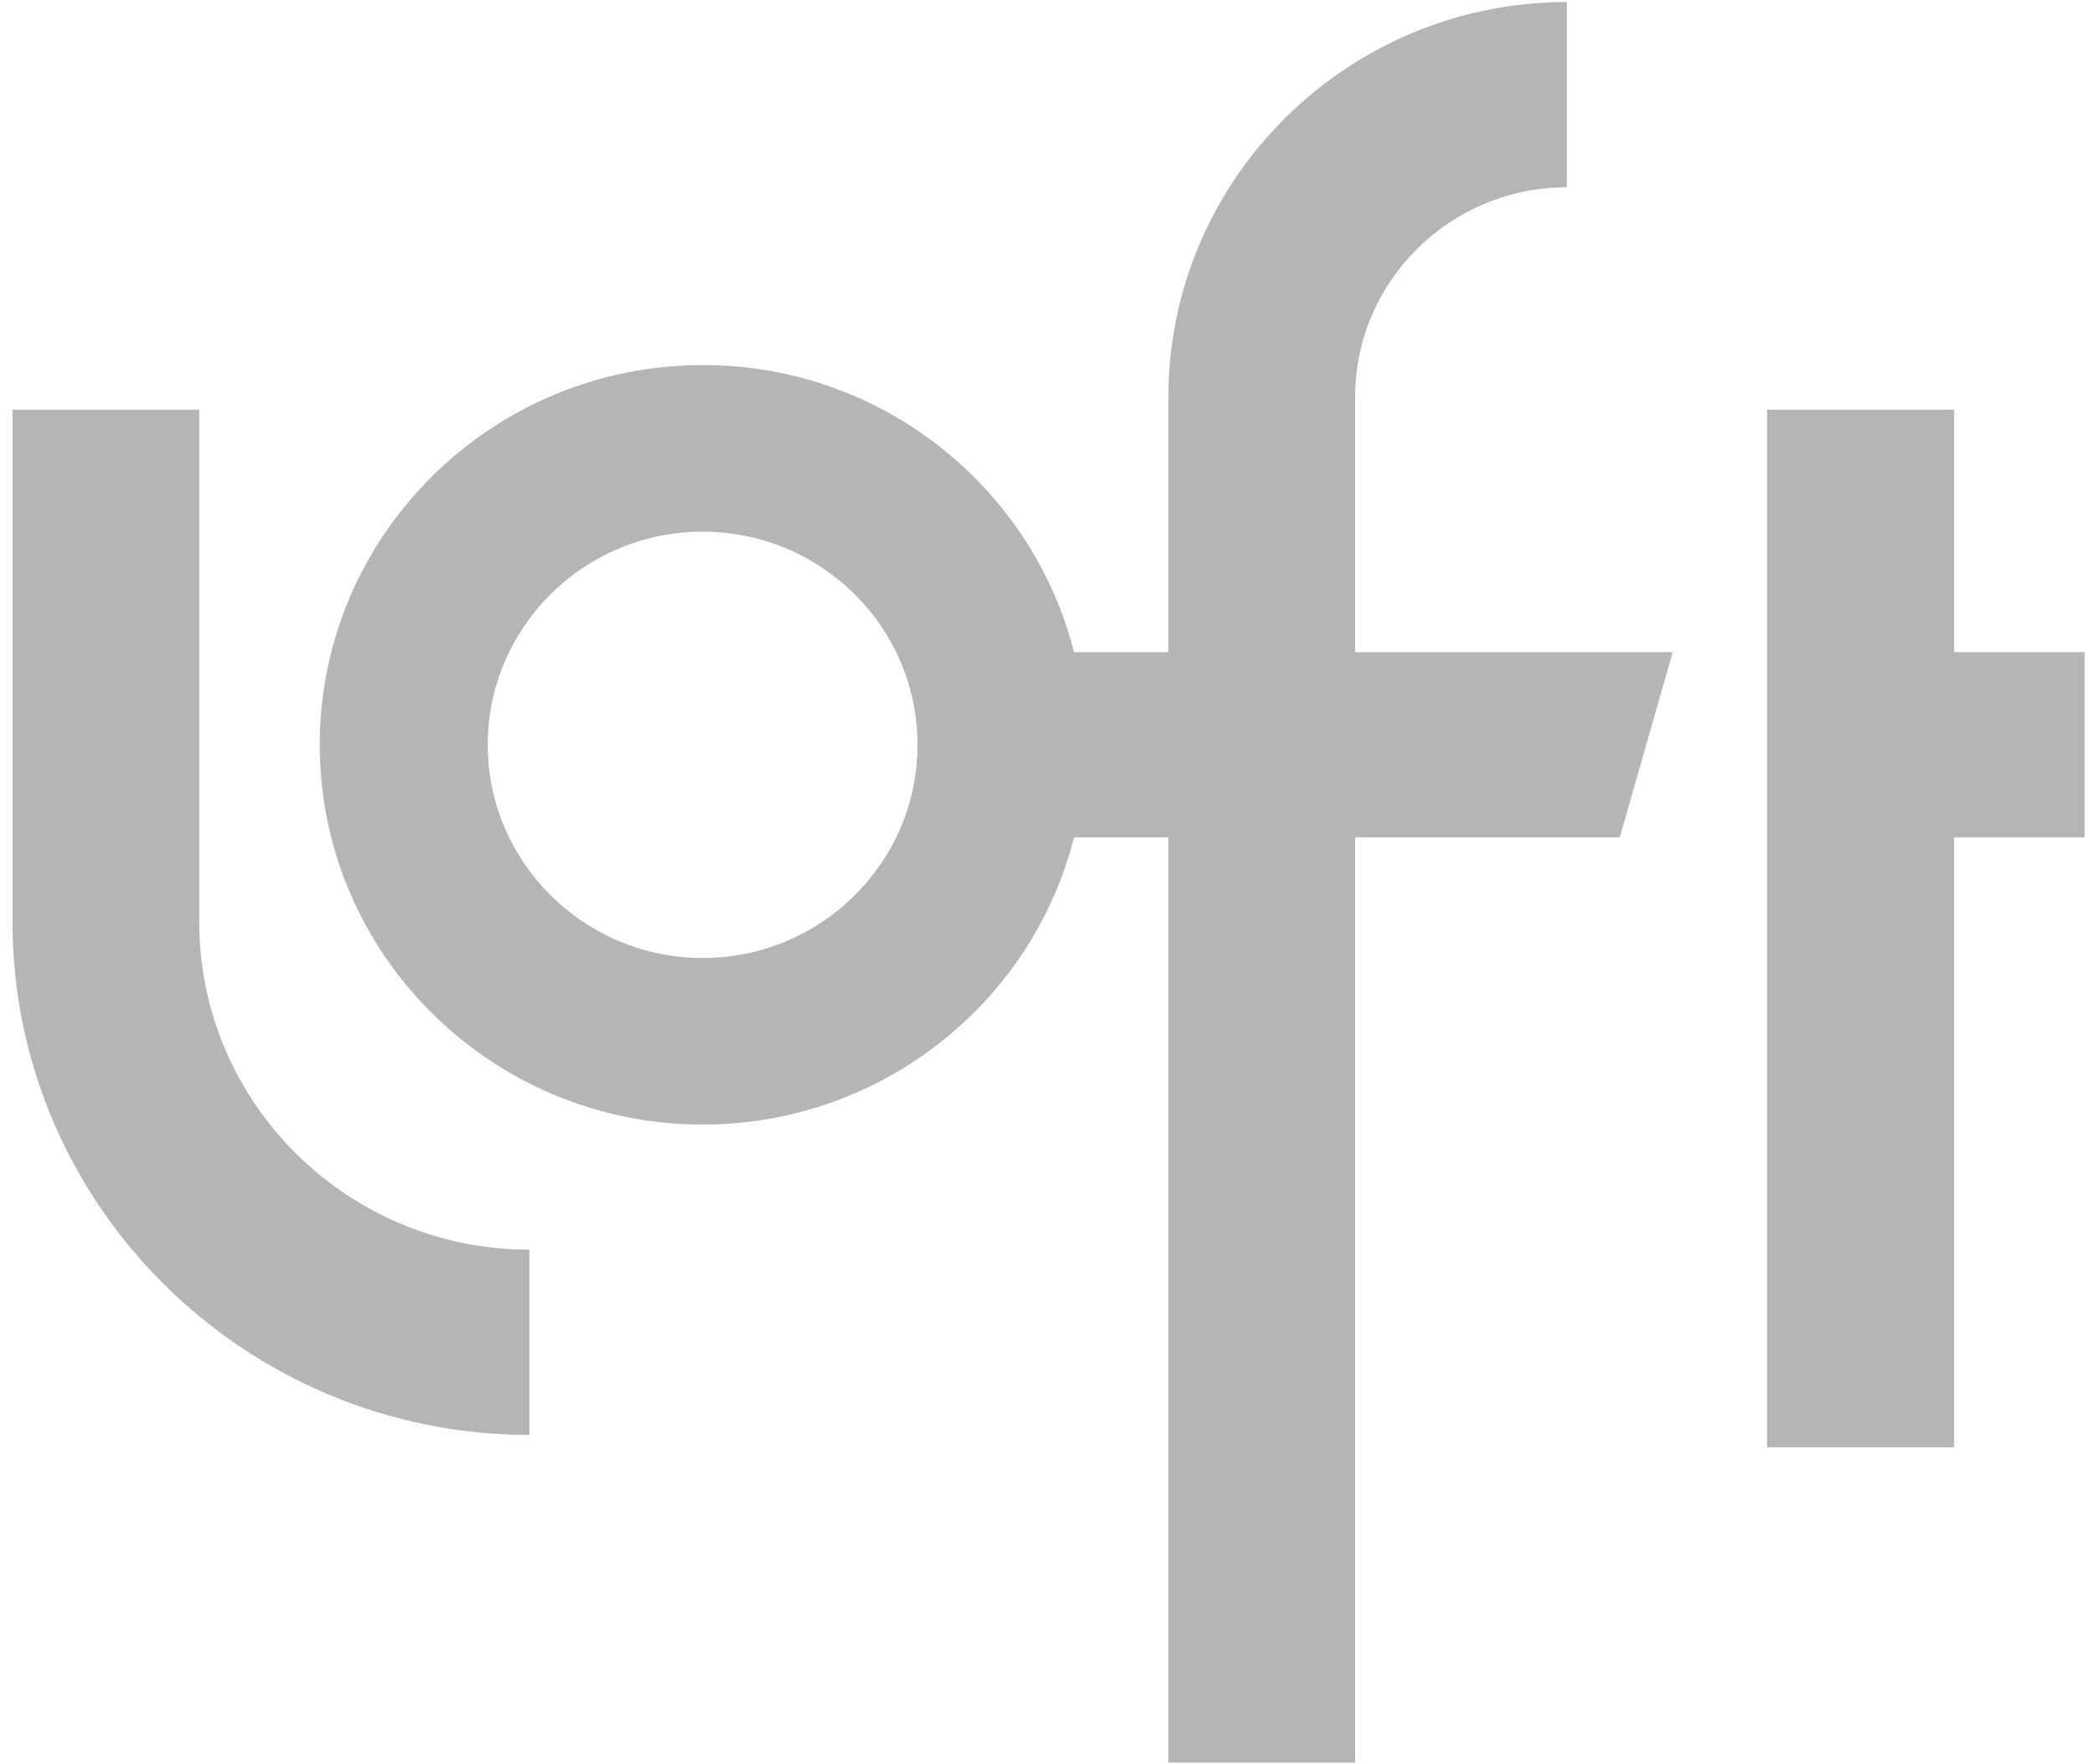<svg width="95" height="80" viewBox="0 0 95 80" fill="none" xmlns="http://www.w3.org/2000/svg">
<path fill-rule="evenodd" clip-rule="evenodd" d="M88.608 18.577H80.129V65.63H88.608V37.975H94.531V29.574H88.608V18.577Z" fill="#B5B5B5"/>
<path fill-rule="evenodd" clip-rule="evenodd" d="M61.448 79.927H52.981V18.016C52.981 8.128 61.095 0.092 71.049 0.092V8.493C65.752 8.493 61.448 12.759 61.448 18.016V79.927Z" fill="#B5B5B5"/>
<path fill-rule="evenodd" clip-rule="evenodd" d="M48.703 29.574H75.849L73.449 37.975H48.703C46.811 45.45 39.976 50.994 31.862 50.994C22.287 50.994 14.499 43.271 14.499 33.775C14.499 24.278 22.287 16.555 31.862 16.555C39.976 16.542 46.811 22.099 48.703 29.574ZM22.117 33.775C22.117 39.097 26.487 43.441 31.862 43.441C37.236 43.441 41.606 39.11 41.606 33.775C41.606 28.439 37.236 24.108 31.862 24.108C26.487 24.108 22.117 28.439 22.117 33.775Z" fill="#B5B5B5"/>
<path fill-rule="evenodd" clip-rule="evenodd" d="M24.022 65.069C11.095 65.069 0.567 54.633 0.567 41.81V18.577H9.034V41.81C9.034 50.002 15.752 56.668 24.009 56.668V65.069H24.022Z" fill="#B5B5B5"/>
</svg>
